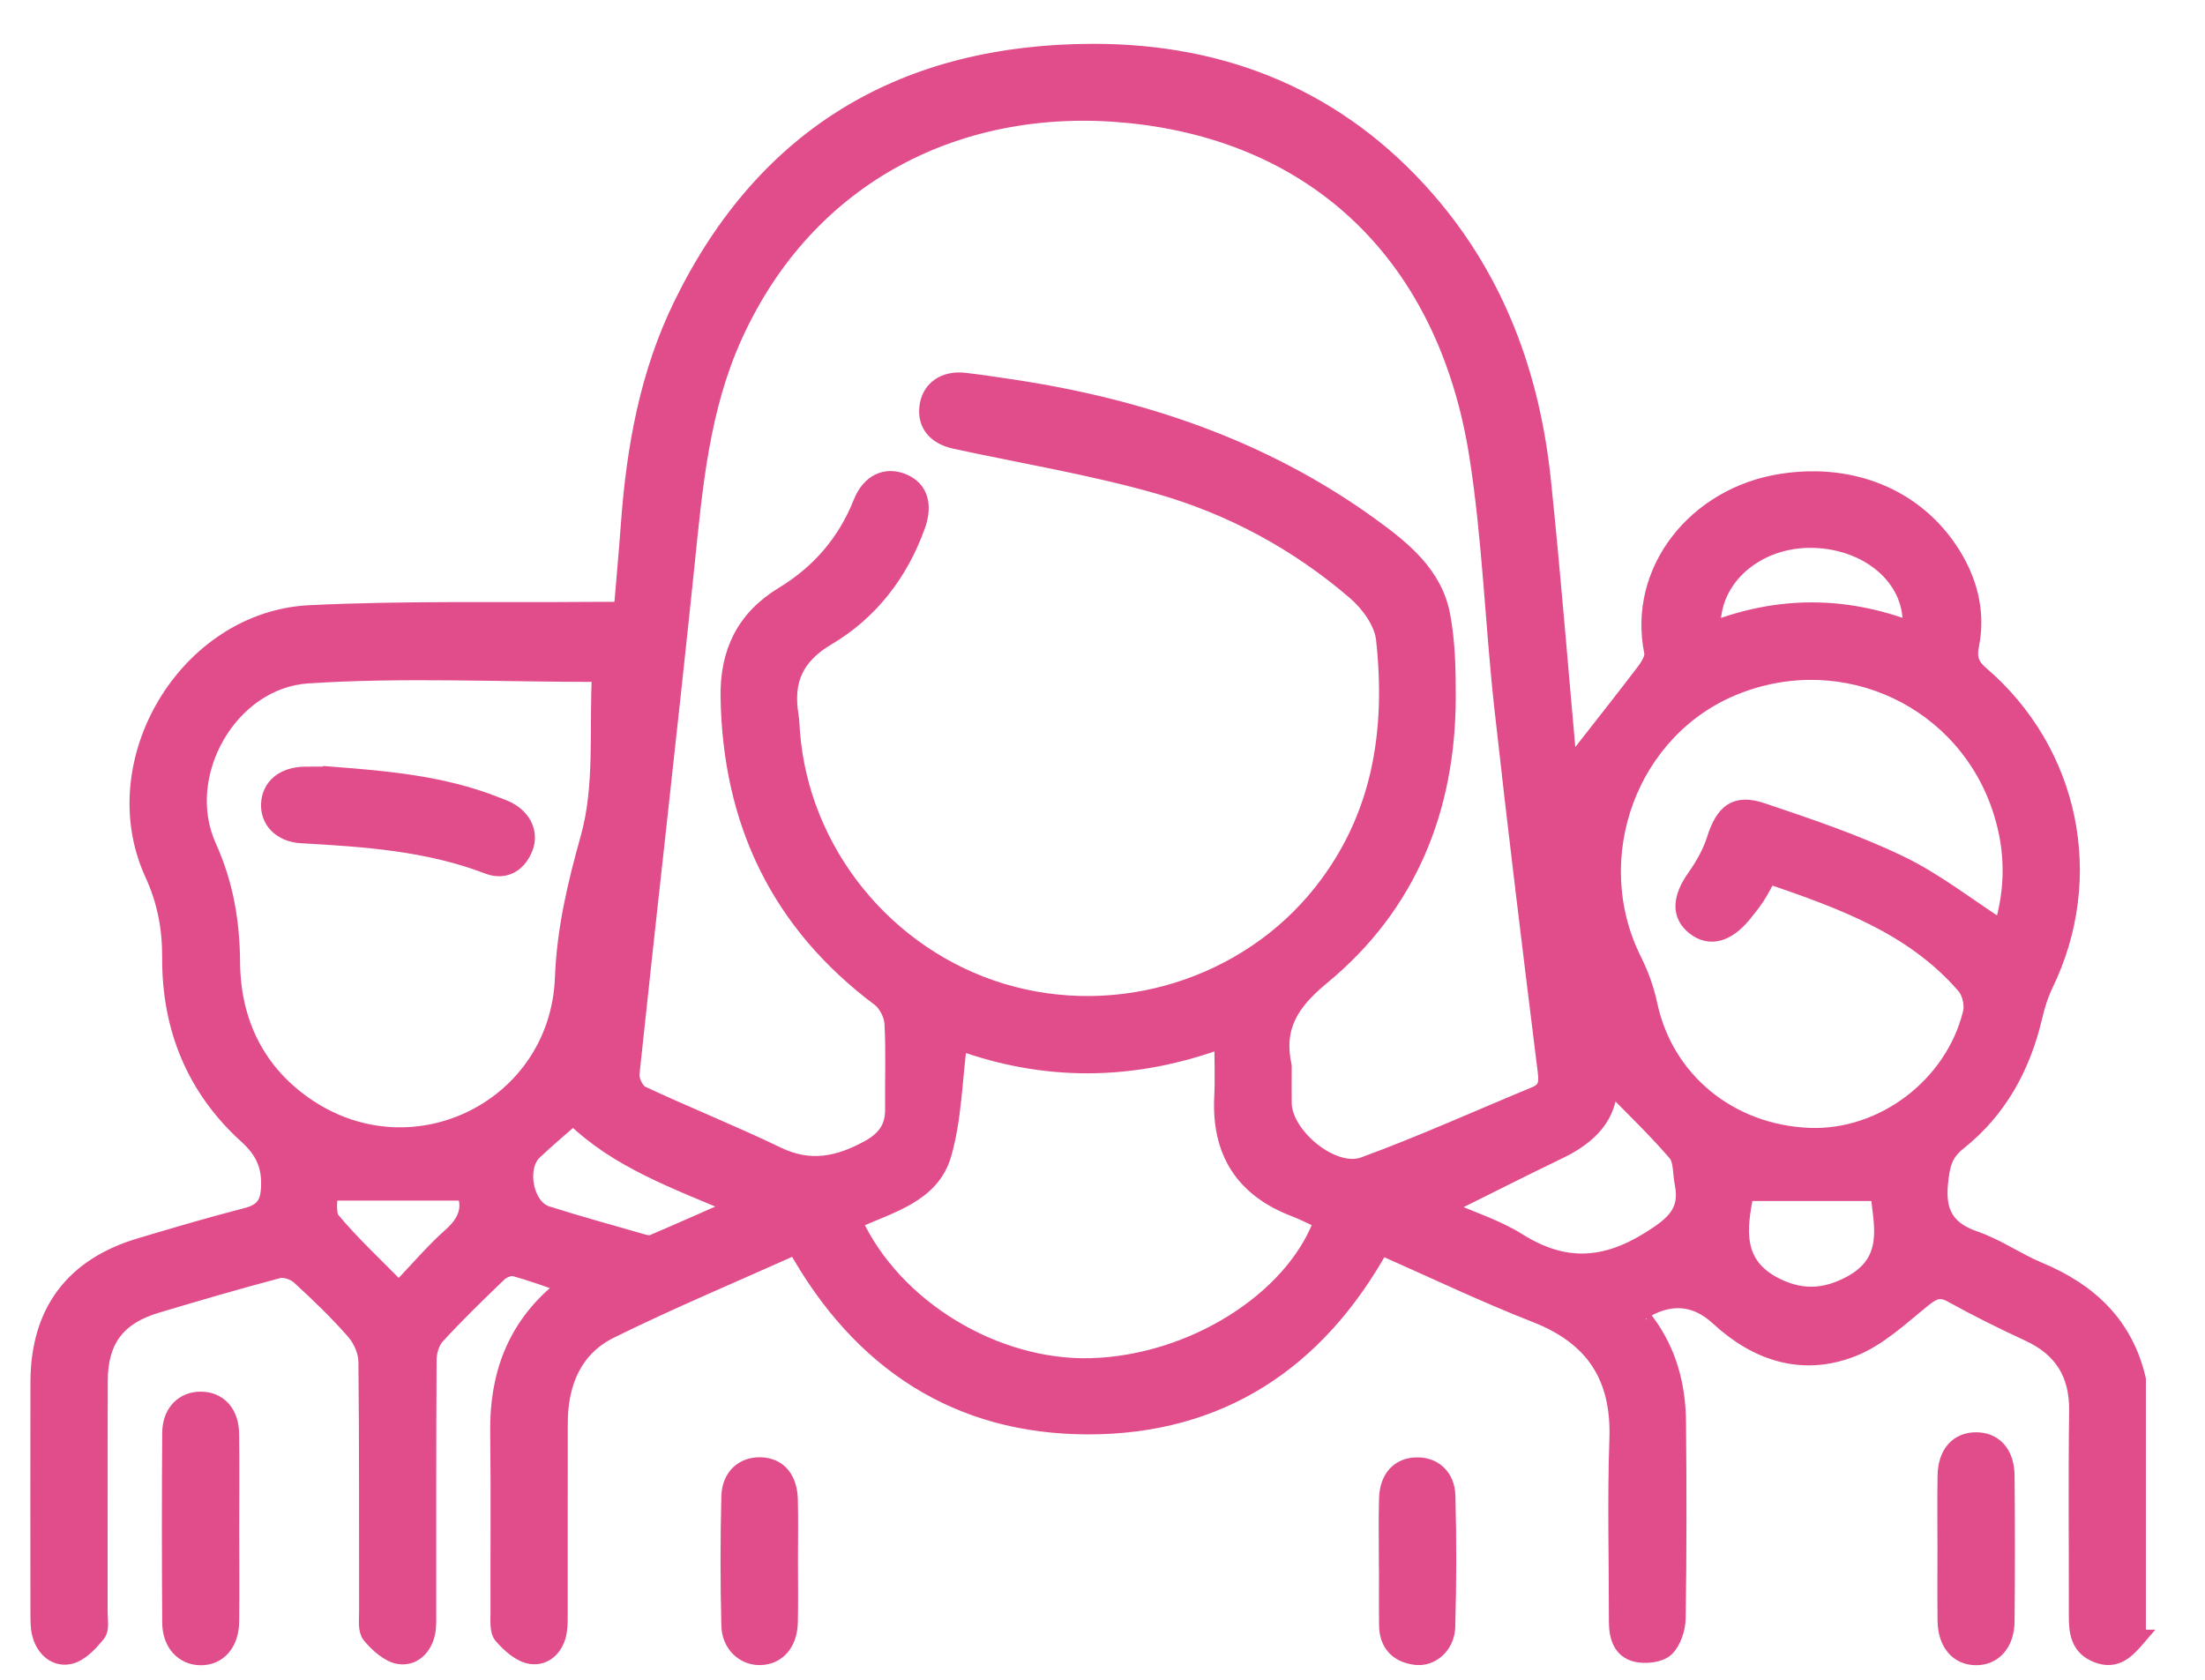 <svg width="42" height="32" viewBox="0 0 42 32" fill="none" xmlns="http://www.w3.org/2000/svg">
<g id="Group">
<path id="Vector" d="M40.728 31.195C40.521 31.436 40.311 31.67 39.941 31.524C39.58 31.382 39.554 31.077 39.556 30.75C39.559 29.462 39.544 28.173 39.562 26.884C39.572 26.175 39.276 25.697 38.637 25.402C38.142 25.173 37.652 24.93 37.174 24.665C36.948 24.54 36.825 24.602 36.638 24.751C36.207 25.098 35.781 25.505 35.28 25.698C34.339 26.064 33.47 25.787 32.731 25.105C32.293 24.7 31.806 24.663 31.27 24.994C31.265 24.997 31.319 25.119 31.361 25.175C31.784 25.739 31.957 26.387 31.964 27.077C31.977 28.326 31.977 29.576 31.958 30.826C31.955 31.027 31.872 31.283 31.733 31.412C31.613 31.523 31.345 31.551 31.166 31.51C30.875 31.442 30.796 31.179 30.796 30.895C30.798 29.737 30.764 28.577 30.805 27.419C30.847 26.235 30.353 25.476 29.248 25.044C28.259 24.657 27.298 24.196 26.305 23.758C25.082 25.955 23.23 27.174 20.733 27.175C18.236 27.175 16.384 25.954 15.151 23.751C13.963 24.285 12.777 24.78 11.627 25.348C10.937 25.69 10.667 26.344 10.665 27.102C10.662 28.3 10.665 29.498 10.663 30.696C10.663 30.826 10.668 30.958 10.646 31.085C10.597 31.382 10.388 31.588 10.114 31.55C9.911 31.521 9.702 31.334 9.556 31.164C9.472 31.067 9.494 30.867 9.493 30.712C9.489 29.567 9.502 28.421 9.487 27.275C9.474 26.198 9.809 25.284 10.652 24.583C10.679 24.562 10.691 24.523 10.728 24.467C10.409 24.36 10.107 24.245 9.798 24.164C9.713 24.143 9.575 24.199 9.506 24.265C9.102 24.652 8.7 25.043 8.322 25.455C8.223 25.562 8.167 25.75 8.166 25.902C8.156 27.503 8.16 29.105 8.159 30.705C8.159 30.835 8.166 30.969 8.142 31.095C8.085 31.388 7.874 31.594 7.6 31.551C7.397 31.518 7.191 31.328 7.047 31.156C6.965 31.059 6.99 30.858 6.99 30.703C6.987 29.116 6.995 27.527 6.977 25.939C6.975 25.745 6.874 25.516 6.745 25.369C6.42 24.997 6.062 24.653 5.697 24.319C5.604 24.234 5.419 24.171 5.303 24.202C4.524 24.407 3.751 24.635 2.979 24.865C2.245 25.084 1.906 25.529 1.903 26.295C1.897 27.767 1.903 29.237 1.9 30.708C1.9 30.851 1.936 31.035 1.862 31.126C1.72 31.302 1.53 31.508 1.327 31.552C1.056 31.61 0.834 31.416 0.76 31.127C0.728 31.004 0.731 30.869 0.73 30.74C0.728 29.268 0.727 27.798 0.73 26.326C0.733 24.992 1.386 24.116 2.665 23.735C3.338 23.534 4.011 23.335 4.691 23.16C4.991 23.082 5.107 22.946 5.122 22.625C5.141 22.202 5.013 21.924 4.689 21.63C3.704 20.736 3.234 19.583 3.239 18.255C3.242 17.687 3.148 17.174 2.906 16.646C1.93 14.516 3.553 11.795 5.896 11.679C7.688 11.591 9.486 11.631 11.282 11.616C11.45 11.614 11.618 11.616 11.841 11.616C11.888 11.054 11.938 10.517 11.977 9.978C12.083 8.528 12.338 7.112 12.984 5.795C14.579 2.538 17.252 0.989 20.823 0.985C23.336 0.982 25.507 1.873 27.184 3.799C28.519 5.333 29.184 7.16 29.392 9.159C29.579 10.957 29.722 12.76 29.889 14.614C29.956 14.532 29.999 14.481 30.041 14.428C30.47 13.88 30.903 13.334 31.325 12.779C31.4 12.679 31.489 12.53 31.468 12.426C31.149 10.875 32.294 9.429 33.935 9.175C35.358 8.954 36.598 9.525 37.247 10.647C37.542 11.159 37.663 11.715 37.545 12.299C37.498 12.533 37.547 12.678 37.73 12.835C39.462 14.32 39.951 16.714 38.959 18.756C38.864 18.952 38.799 19.166 38.749 19.38C38.525 20.335 38.07 21.158 37.3 21.768C37.027 21.986 36.99 22.216 36.957 22.525C36.897 23.082 37.068 23.414 37.617 23.602C38.043 23.749 38.425 24.021 38.844 24.196C39.802 24.596 40.482 25.233 40.724 26.275V31.195L40.728 31.195ZM24.454 20.312C24.454 20.546 24.452 20.78 24.454 21.014C24.46 21.633 25.392 22.404 25.974 22.191C27.08 21.786 28.156 21.299 29.245 20.848C29.452 20.763 29.466 20.627 29.44 20.414C29.153 18.104 28.869 15.794 28.613 13.48C28.436 11.878 28.385 10.257 28.134 8.667C27.539 4.908 25.109 2.552 21.491 2.193C18.317 1.878 15.397 3.305 13.994 6.392C13.362 7.784 13.233 9.268 13.08 10.757C12.745 13.99 12.373 17.219 12.031 20.453C12.018 20.576 12.117 20.786 12.221 20.835C13.078 21.236 13.958 21.587 14.81 21.998C15.43 22.298 15.974 22.181 16.539 21.872C16.846 21.704 17.013 21.487 17.009 21.134C17.003 20.587 17.027 20.039 16.997 19.494C16.988 19.331 16.881 19.121 16.751 19.023C14.833 17.587 13.916 15.661 13.875 13.285C13.86 12.432 14.17 11.778 14.912 11.327C15.598 10.91 16.101 10.332 16.401 9.577C16.559 9.179 16.874 9.038 17.201 9.173C17.525 9.307 17.622 9.615 17.469 10.033C17.142 10.933 16.573 11.666 15.76 12.147C15.146 12.511 14.952 12.978 15.062 13.637C15.078 13.74 15.079 13.844 15.088 13.948C15.264 16.227 16.877 18.219 19.088 18.886C21.302 19.554 23.748 18.786 25.164 17.001C26.299 15.57 26.55 13.919 26.36 12.175C26.326 11.858 26.07 11.502 25.813 11.282C24.716 10.337 23.449 9.653 22.065 9.259C20.796 8.897 19.484 8.682 18.191 8.401C17.798 8.316 17.608 8.063 17.668 7.714C17.723 7.396 17.997 7.209 18.369 7.251C18.667 7.285 18.962 7.33 19.258 7.374C21.734 7.745 24.054 8.522 26.104 10.004C26.723 10.453 27.327 10.933 27.475 11.731C27.569 12.237 27.58 12.764 27.579 13.282C27.575 15.412 26.833 17.249 25.182 18.611C24.586 19.102 24.292 19.568 24.454 20.311V20.312ZM11.425 12.841C9.5 12.841 7.675 12.751 5.865 12.869C4.372 12.966 3.358 14.763 3.971 16.121C4.298 16.848 4.417 17.556 4.423 18.335C4.433 19.48 4.905 20.444 5.871 21.088C7.914 22.448 10.626 21.082 10.72 18.627C10.756 17.696 10.961 16.841 11.211 15.947C11.482 14.971 11.37 13.89 11.426 12.841H11.425ZM38.128 17.678C38.352 16.941 38.354 16.206 38.117 15.459C37.447 13.341 35.148 12.252 33.063 13.079C31.047 13.879 30.14 16.329 31.122 18.295C31.255 18.559 31.357 18.846 31.419 19.135C31.722 20.566 32.938 21.575 34.462 21.636C35.856 21.691 37.2 20.682 37.539 19.294C37.577 19.141 37.523 18.904 37.42 18.786C36.433 17.645 35.075 17.163 33.691 16.687C33.606 16.839 33.544 16.966 33.467 17.083C33.388 17.203 33.299 17.315 33.208 17.426C32.894 17.806 32.563 17.89 32.276 17.666C31.982 17.437 32 17.108 32.286 16.705C32.44 16.487 32.579 16.242 32.659 15.989C32.826 15.462 33.058 15.272 33.571 15.446C34.456 15.744 35.348 16.044 36.186 16.447C36.867 16.774 37.475 17.256 38.131 17.679L38.128 17.678ZM16.272 23.267C17.029 24.911 18.955 26.075 20.783 26.023C22.695 25.969 24.608 24.775 25.169 23.284C25.151 23.267 25.135 23.244 25.113 23.234C24.96 23.163 24.808 23.086 24.651 23.026C23.68 22.653 23.23 21.948 23.278 20.91C23.295 20.566 23.281 20.221 23.281 19.818C21.555 20.455 19.89 20.444 18.272 19.857C18.177 20.596 18.166 21.32 17.973 21.989C17.748 22.77 16.947 22.955 16.271 23.267H16.272ZM27.52 23.008C28.009 23.224 28.502 23.378 28.925 23.643C29.787 24.183 30.56 24.147 31.427 23.603C31.881 23.318 32.158 23.084 32.048 22.54C32.009 22.347 32.03 22.099 31.917 21.968C31.516 21.502 31.068 21.076 30.657 20.653C30.663 21.254 30.279 21.646 29.716 21.919C28.994 22.268 28.279 22.631 27.519 23.008H27.52ZM10.918 21.286C10.678 21.498 10.418 21.713 10.175 21.945C9.862 22.244 10.009 22.995 10.412 23.123C11.017 23.316 11.631 23.483 12.241 23.659C12.301 23.676 12.377 23.694 12.429 23.671C12.936 23.455 13.44 23.23 14.003 22.982C12.863 22.495 11.77 22.111 10.918 21.285V21.286ZM33.255 22.728C33.121 23.403 33.014 24.108 33.863 24.509C34.339 24.734 34.77 24.705 35.235 24.461C36.05 24.032 35.838 23.331 35.778 22.729H33.256L33.255 22.728ZM32.626 11.987C33.896 11.501 35.141 11.511 36.385 11.982C36.468 11.067 35.637 10.316 34.539 10.287C33.459 10.26 32.579 11.019 32.626 11.987ZM6.277 22.721C6.288 22.857 6.229 23.122 6.335 23.248C6.713 23.698 7.147 24.101 7.598 24.56C7.958 24.183 8.252 23.834 8.589 23.535C8.881 23.278 8.967 23.008 8.85 22.721H6.278H6.277Z" fill="#E14C8B" stroke="#E14C8B" stroke-width="0.3"/>
<path id="Vector_2" d="M4.407 29.14C4.407 29.724 4.413 30.308 4.406 30.892C4.4 31.314 4.161 31.578 3.816 31.573C3.486 31.567 3.243 31.311 3.24 30.915C3.232 29.708 3.231 28.501 3.24 27.294C3.244 26.898 3.492 26.656 3.832 26.661C4.171 26.666 4.399 26.911 4.405 27.312C4.413 27.921 4.407 28.532 4.407 29.141V29.14Z" fill="#E14C8B" stroke="#E14C8B" stroke-width="0.3"/>
<path id="Vector_3" d="M37.054 29.515C37.054 29.048 37.048 28.58 37.056 28.113C37.063 27.685 37.287 27.434 37.641 27.435C37.993 27.436 38.221 27.687 38.223 28.118C38.231 29.041 38.231 29.962 38.223 30.885C38.219 31.31 37.98 31.575 37.636 31.572C37.29 31.57 37.063 31.305 37.056 30.879C37.05 30.424 37.054 29.97 37.054 29.515Z" fill="#E14C8B" stroke="#E14C8B" stroke-width="0.3"/>
<path id="Vector_4" d="M15.049 29.737C15.049 30.127 15.056 30.517 15.047 30.908C15.036 31.311 14.812 31.562 14.48 31.57C14.171 31.577 13.899 31.334 13.89 30.967C13.87 30.149 13.869 29.328 13.89 28.508C13.9 28.125 14.15 27.906 14.479 27.911C14.823 27.916 15.036 28.153 15.047 28.566C15.057 28.956 15.049 29.346 15.049 29.737Z" fill="#E14C8B" stroke="#E14C8B" stroke-width="0.3"/>
<path id="Vector_5" d="M26.415 29.751C26.415 29.348 26.405 28.944 26.418 28.541C26.43 28.153 26.643 27.924 26.971 27.913C27.301 27.9 27.562 28.116 27.572 28.496C27.594 29.328 27.593 30.162 27.569 30.993C27.558 31.355 27.264 31.607 26.958 31.566C26.617 31.521 26.422 31.315 26.418 30.961C26.413 30.558 26.417 30.154 26.417 29.751C26.417 29.751 26.416 29.751 26.415 29.751Z" fill="#E14C8B" stroke="#E14C8B" stroke-width="0.3"/>
<path id="Vector_6" d="M6.305 14.754C7.382 14.837 8.453 14.93 9.468 15.337C9.541 15.366 9.615 15.391 9.683 15.427C9.988 15.589 10.116 15.887 9.993 16.174C9.86 16.485 9.599 16.617 9.295 16.501C8.149 16.061 6.949 15.982 5.744 15.914C5.344 15.892 5.104 15.631 5.123 15.307C5.141 14.978 5.399 14.764 5.8 14.755C5.968 14.751 6.136 14.755 6.305 14.755V14.754Z" fill="#E14C8B" stroke="#E14C8B" stroke-width="0.3"/>
</g>
</svg>
